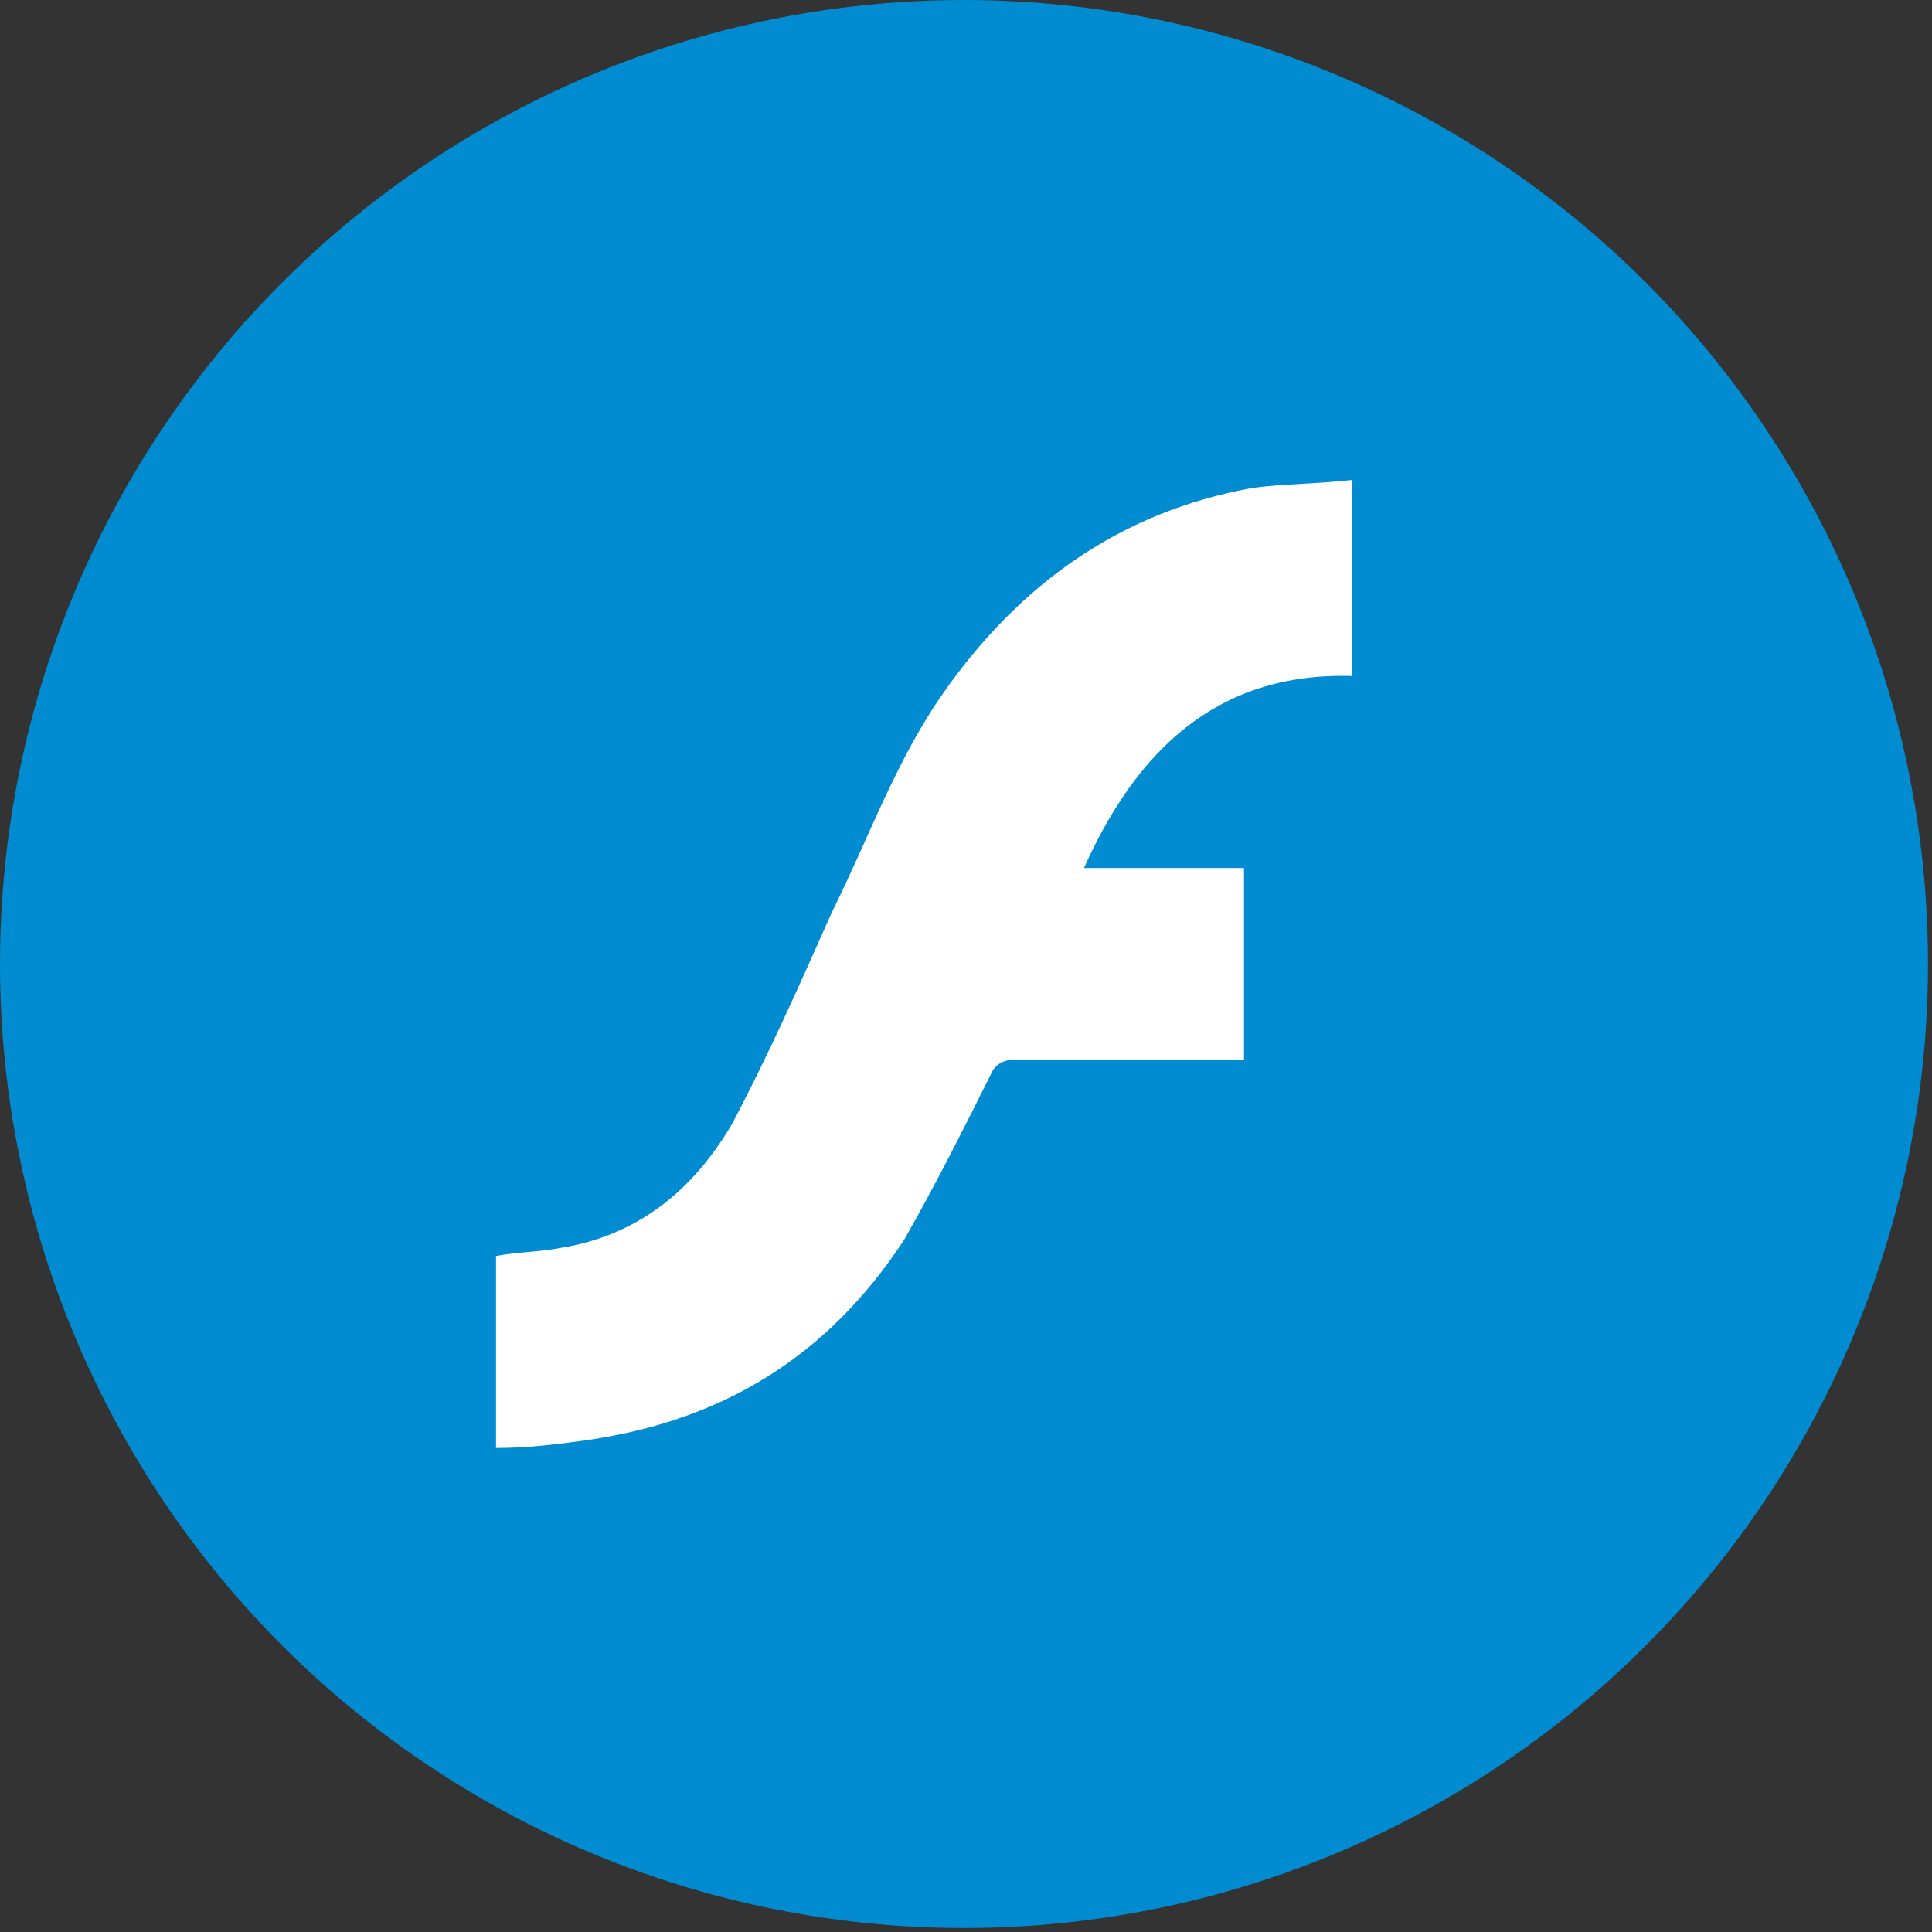 <?xml version="1.0" encoding="utf-8"?>
<svg version="1.1" id="Layer_1" xmlns="http://www.w3.org/2000/svg" xmlns:xlink="http://www.w3.org/1999/xlink" x="0px" y="0px"
	 width="48.3px" height="48.3px" viewBox="0 0 48.3 48.3" style="enable-background:new 0 0 48.3 48.3;" xml:space="preserve">
<rect x="0" y="0" width="48.3" height="48.3" fill="#333333" stroke="none"/>
<style type="text/css">
	.st0{fill:#018CD1;}
	.st1{fill:#FFFFFF;}
</style>
<circle class="st0" cx="24.1" cy="24.1" r="24.1"/>
<path class="st1" d="M33.8,12c0,1.7,0,3.3,0,4.9c-3.4-0.1-5.4,1.9-6.7,4.8c1.4,0,2.7,0,4,0c0,1.6,0,3.2,0,4.8c-0.2,0-0.3,0-0.5,0
	c-1.8,0-3.6,0-5.3,0c-0.2,0-0.4,0.1-0.5,0.3c-0.7,1.4-1.4,2.8-2.2,4.2c-1.9,2.9-4.5,4.5-7.9,5c-0.7,0.1-1.5,0.2-2.3,0.2
	c0-1.7,0-3.2,0-4.8c0.5-0.1,1.1-0.1,1.6-0.2c1.9-0.3,3.3-1.4,4.3-3.1c0.9-1.7,1.7-3.5,2.5-5.3c0.9-1.8,1.6-3.8,2.8-5.5
	c1.9-2.7,4.4-4.5,7.7-5.1C32,12.1,32.9,12.1,33.8,12z"/>
</svg>
